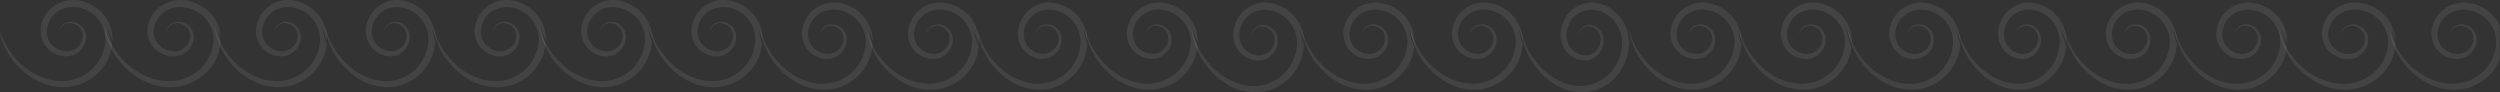 <?xml version="1.0" encoding="UTF-8"?> <svg xmlns="http://www.w3.org/2000/svg" width="5847" height="216" viewBox="0 0 5847 216" fill="none"><rect x="0" y="0" width="5847" height="216" fill="#333333" stroke="none"/><path d="M5.315 87.898C8.268 95.365 11.811 102.534 15.945 109.105C25.098 124.338 36.319 138.077 49.311 150.025C74.999 173.621 108.365 189.153 142.321 189.751C150.589 189.751 159.152 189.153 167.124 187.062C175.392 185.27 183.364 182.582 190.746 178.699C205.805 171.232 218.797 160.18 228.246 146.739C232.97 139.87 237.104 132.701 240.057 124.936C243.01 117.17 245.076 109.105 245.962 100.742C248.029 84.314 244.191 67.886 235.923 54.147C227.655 40.108 214.959 29.057 200.195 22.784C192.813 19.499 184.841 17.408 176.868 16.811C168.896 15.915 160.924 16.512 153.247 18.603C137.892 22.784 124.31 32.94 116.633 46.978C112.794 53.848 110.432 61.614 109.546 69.678C108.66 77.444 109.841 85.21 113.089 92.379C116.337 99.547 121.357 105.819 127.853 110.598C134.349 115.377 141.731 118.364 149.703 119.559C157.676 120.754 165.648 119.858 172.735 116.274C179.821 112.689 186.022 107.014 189.565 99.846C191.337 96.261 192.813 92.379 193.108 88.197C193.699 84.314 193.404 80.132 192.518 76.249C190.451 68.484 184.841 61.614 177.459 57.731C170.077 53.848 160.924 52.653 153.247 56.237C145.274 59.523 139.369 67.289 138.188 76.548C138.188 67.587 143.798 58.328 152.065 54.147C156.199 51.757 160.924 50.861 165.648 50.861C170.372 50.861 175.097 51.757 179.526 53.848C188.384 57.432 195.766 65.198 199.014 74.756C200.785 79.535 201.376 84.613 200.785 89.69C200.49 94.768 199.309 99.547 197.242 104.027C193.404 113.287 186.022 120.754 177.459 125.831C168.896 130.909 158.266 132.701 148.522 131.507C128.739 129.714 110.137 117.169 100.983 98.95C96.554 89.69 94.192 79.236 95.078 69.081C95.668 58.925 98.621 49.069 103.345 40.108C112.794 22.187 129.625 8.746 148.817 3.071C158.266 0.084 168.601 -0.513 178.345 0.383C188.089 1.279 197.537 3.668 206.691 7.551C224.703 15.317 240.352 28.758 250.687 45.783C255.706 54.445 259.545 63.704 261.316 73.561C262.202 78.34 262.793 83.418 263.088 88.496C263.088 90.885 263.088 93.573 263.088 95.963C261.612 92.677 260.135 89.093 258.659 85.807C255.411 77.444 252.753 68.782 251.277 59.822C252.163 75.055 256.297 89.69 262.498 103.728C261.316 113.286 258.954 122.546 255.706 131.507C252.163 140.467 247.439 149.129 241.533 156.895C230.018 172.427 214.663 184.971 197.242 193.036C179.821 201.101 160.628 204.983 141.731 203.789C122.833 202.594 104.527 197.815 87.991 189.452C71.456 181.089 56.397 169.739 43.405 156.596C30.708 143.454 19.783 128.221 11.811 111.793C9.449 106.716 7.087 101.638 5.315 96.56C3.248 90.587 1.181 84.613 0 78.639V72.366C1.181 76.847 2.657 81.028 4.429 85.509C4.429 86.106 4.724 87.002 5.315 87.898Z" fill="white" fill-opacity="0.08"></path><path d="M251.748 85.21C253.257 88.794 254.766 92.08 256.275 95.365C258.69 100.144 261.104 104.625 263.821 109.105C273.177 124.338 284.645 138.077 297.925 150.025C324.182 173.621 358.286 189.153 392.993 189.751C401.444 189.751 410.196 189.153 418.345 187.062C426.795 185.27 434.944 182.582 442.489 178.699C457.881 171.232 471.161 160.18 480.819 146.739C485.648 139.87 489.873 132.701 492.891 124.936C495.909 117.17 498.022 109.105 498.927 100.742C501.04 84.314 497.116 67.886 488.666 54.147C480.215 40.108 467.237 29.057 452.147 22.784C444.602 19.499 436.453 17.408 428.305 16.811C420.156 15.915 412.007 16.512 404.16 18.603C388.466 22.784 374.583 32.94 366.736 46.978C362.813 53.848 360.398 61.614 359.493 69.678C358.587 77.444 359.795 85.21 363.115 92.379C366.434 99.547 371.565 105.819 378.205 110.598C384.845 115.377 392.39 118.364 400.538 119.559C408.687 120.754 416.836 119.858 424.079 116.274C431.323 112.689 437.66 107.014 441.282 99.846C443.093 96.261 444.602 92.379 444.904 88.197C445.507 84.314 445.206 80.132 444.3 76.249C442.188 68.484 436.453 61.614 428.908 57.731C421.363 53.848 412.007 52.653 404.16 56.237C396.011 59.523 389.975 67.289 388.768 76.548C388.768 67.587 394.502 58.328 402.953 54.147C407.178 51.757 412.007 50.861 416.836 50.861C421.665 50.861 426.494 51.757 431.021 53.848C440.075 57.432 447.62 65.198 450.94 74.756C452.751 79.535 453.354 84.613 452.751 89.69C452.449 94.768 451.242 99.547 449.129 104.027C445.206 113.287 437.66 120.754 428.908 125.831C420.156 130.909 409.291 132.701 399.331 131.507C379.11 129.714 360.096 117.169 350.741 98.95C346.213 89.69 343.799 79.236 344.704 69.081C345.308 58.925 348.326 49.069 353.155 40.108C362.813 22.187 380.016 8.746 399.633 3.071C409.291 0.084 419.854 -0.513 429.814 0.383C439.773 1.279 449.431 3.668 458.787 7.551C477.197 15.317 493.193 28.758 503.756 45.783C508.887 54.445 512.81 63.704 514.621 73.561C515.526 78.34 516.13 83.418 516.432 88.496C516.13 87.599 515.526 86.703 515.224 85.807C511.905 77.444 509.188 68.782 507.679 59.822C508.585 72.366 511.603 84.911 516.13 96.859C516.13 98.95 515.828 101.04 515.526 103.131C514.319 112.988 511.905 122.546 508.283 131.507C504.661 140.467 499.832 149.129 493.796 156.895C482.026 172.427 466.332 184.971 448.525 193.036C430.719 201.101 411.102 204.983 391.786 203.789C372.471 202.594 353.759 197.815 336.857 189.452C319.956 181.089 304.564 169.739 291.285 156.596C278.307 143.454 267.14 128.221 258.992 111.793C257.483 109.105 256.275 106.417 255.068 103.728C249.032 89.69 244.807 74.756 243.6 59.822C245.712 68.185 248.428 76.847 251.748 85.21Z" fill="white" fill-opacity="0.08"></path><path d="M509.108 85.21C509.4 86.106 509.983 87.002 510.275 87.898C513.192 95.365 516.692 102.534 520.775 109.105C529.817 124.338 540.9 138.077 553.734 150.025C579.109 173.621 612.068 189.153 645.611 189.751C653.777 189.751 662.236 189.153 670.111 187.062C678.278 185.27 686.153 182.582 693.445 178.699C708.32 171.232 721.154 160.18 730.487 146.739C735.154 139.87 739.237 132.701 742.154 124.936C745.071 117.17 747.112 109.105 747.987 100.742C750.029 84.314 746.237 67.886 738.071 54.147C729.904 40.108 717.362 29.057 702.778 22.784C695.486 19.499 687.611 17.408 679.736 16.811C671.861 15.915 663.986 16.512 656.402 18.603C641.236 22.784 627.819 32.94 620.235 46.978C616.443 53.848 614.11 61.614 613.235 69.678C612.36 77.444 613.527 85.21 616.735 92.379C619.943 99.547 624.902 105.819 631.319 110.598C637.735 115.377 645.027 118.364 652.902 119.559C660.778 120.754 668.653 119.858 675.653 116.274C682.653 112.689 688.778 107.014 692.278 99.846C694.028 96.261 695.487 92.379 695.778 88.197C696.362 84.314 696.07 80.132 695.195 76.249C693.153 68.484 687.611 61.614 680.32 57.731C673.028 53.848 663.986 52.653 656.402 56.237C648.527 59.523 642.694 67.289 641.527 76.548C641.527 67.587 647.069 58.328 655.236 54.147C659.319 51.757 663.986 50.861 668.653 50.861C673.319 50.861 677.986 51.757 682.361 53.848C691.111 57.432 698.403 65.198 701.612 74.756C703.362 79.535 703.945 84.613 703.362 89.69C703.07 94.768 701.903 99.547 699.862 104.027C696.07 113.287 688.778 120.754 680.32 125.831C671.861 130.909 661.361 132.701 651.736 131.507C632.194 129.714 613.818 117.169 604.777 98.95C600.401 89.69 598.068 79.236 598.943 69.081C599.526 58.925 602.443 49.069 607.11 40.108C616.443 22.187 633.069 8.746 652.027 3.071C661.361 0.084 671.569 -0.513 681.195 0.383C690.82 1.279 700.153 3.668 709.195 7.551C726.987 15.317 742.446 28.758 752.654 45.783C757.613 54.445 761.404 63.704 763.154 73.561C764.029 78.34 764.613 83.418 764.904 88.496C764.904 90.586 764.904 92.677 764.904 94.768C763.446 91.781 762.279 88.794 761.113 85.807C757.904 77.444 755.279 68.782 753.821 59.822C754.696 74.457 758.488 88.794 764.321 102.534C764.321 102.833 764.321 103.131 764.321 103.131C763.154 112.988 760.821 122.546 757.321 131.507C753.821 140.467 749.154 149.129 743.321 156.895C731.946 172.427 716.779 184.971 699.57 193.036C682.361 201.101 663.403 204.983 644.736 203.789C626.069 202.594 607.985 197.815 591.651 189.452C575.318 181.089 560.442 169.739 547.609 156.596C535.067 143.454 524.275 128.221 516.4 111.793C514.067 106.716 511.733 101.638 509.983 96.56C505.608 84.613 502.691 72.068 501.816 59.523C503.566 68.185 505.9 76.847 509.108 85.21Z" fill="white" fill-opacity="0.08"></path><path d="M767.744 84.911C768.887 87.898 770.03 90.885 771.458 93.872C773.743 98.95 776.314 104.027 779.17 109.105C788.025 124.338 798.879 138.078 811.447 150.025C836.297 173.621 868.574 189.153 901.423 189.75C909.42 189.75 917.704 189.153 925.416 187.062C933.414 185.27 941.126 182.582 948.267 178.699C962.835 171.232 975.403 160.18 984.543 146.739C989.113 139.869 993.112 132.701 995.969 124.935C998.825 117.169 1000.82 109.105 1001.68 100.742C1003.68 84.314 999.967 67.886 991.97 54.146C983.972 40.108 971.689 29.057 957.408 22.784C950.267 19.499 942.554 17.408 934.842 16.811C927.13 15.915 919.418 16.512 911.991 18.603C897.138 22.785 883.999 32.94 876.572 46.978C872.859 53.848 870.574 61.614 869.717 69.678C868.86 77.444 870.003 85.21 873.145 92.378C876.287 99.547 881.142 105.819 887.426 110.598C893.71 115.377 900.851 118.364 908.564 119.559C916.276 120.754 923.988 119.858 930.843 116.273C937.699 112.689 943.697 107.014 947.125 99.846C948.838 96.261 950.267 92.378 950.552 88.197C951.124 84.314 950.838 80.132 949.981 76.249C947.981 68.483 942.554 61.614 935.414 57.731C928.273 53.848 919.418 52.653 911.991 56.237C904.279 59.523 898.566 67.289 897.424 76.548C897.424 67.587 902.851 58.328 910.849 54.146C914.848 51.757 919.418 50.861 923.988 50.861C928.558 50.861 933.128 51.757 937.413 53.848C945.982 57.432 953.123 65.198 956.265 74.756C957.979 79.535 958.55 84.612 957.979 89.69C957.693 94.768 956.551 99.547 954.551 104.027C950.838 113.287 943.697 120.753 935.414 125.831C927.13 130.909 916.847 132.701 907.421 131.506C888.283 129.714 870.288 117.169 861.433 98.949C857.149 89.69 854.864 79.236 855.721 69.081C856.292 58.925 859.148 49.069 863.719 40.108C872.859 22.187 889.14 8.746 907.707 3.071C916.847 0.084 926.844 -0.513 936.27 0.383C945.696 1.279 954.837 3.668 963.692 7.551C981.115 15.317 996.254 28.758 1006.25 45.783C1011.11 54.445 1014.82 63.704 1016.53 73.561C1017.39 78.34 1017.96 83.418 1018.25 88.495C1017.96 87.599 1017.39 86.704 1017.11 85.807C1013.96 77.444 1011.39 68.782 1009.96 59.822C1010.82 72.366 1013.68 84.911 1017.96 96.859C1017.96 98.95 1017.68 101.04 1017.39 103.131C1016.25 112.988 1013.96 122.546 1010.54 131.506C1007.11 140.467 1002.54 149.129 996.825 156.895C985.686 172.426 970.833 184.971 953.98 193.036C937.127 201.1 918.561 204.983 900.28 203.789C881.999 202.594 864.29 197.815 848.294 189.452C832.298 181.088 817.731 169.738 805.163 156.596C792.881 143.454 782.312 128.221 774.6 111.793C773.172 108.806 771.743 105.521 770.315 102.235C764.888 88.496 761.175 74.159 760.032 59.523C762.032 67.886 764.602 76.548 767.744 84.911Z" fill="white" fill-opacity="0.08"></path><path d="M1020.38 85.21C1020.68 86.106 1021.26 87.002 1021.55 87.898C1024.47 95.365 1027.98 102.534 1032.06 109.105C1041.12 124.338 1052.21 138.077 1065.06 150.025C1090.46 173.621 1123.46 189.153 1157.04 189.751C1165.21 189.751 1173.68 189.153 1181.57 187.062C1189.74 185.27 1197.63 182.582 1204.93 178.699C1219.82 171.232 1232.66 160.18 1242.01 146.739C1246.68 139.87 1250.77 132.701 1253.69 124.936C1256.61 117.17 1258.65 109.105 1259.53 100.742C1261.57 84.314 1257.78 67.886 1249.6 54.147C1241.42 40.108 1228.87 29.057 1214.27 22.784C1206.97 19.499 1199.09 17.408 1191.2 16.811C1183.32 15.915 1175.43 16.512 1167.84 18.603C1152.66 22.784 1139.23 32.94 1131.63 46.978C1127.84 53.848 1125.5 61.614 1124.63 69.678C1123.75 77.444 1124.92 85.21 1128.13 92.379C1131.34 99.547 1136.31 105.819 1142.73 110.598C1149.15 115.377 1156.45 118.364 1164.34 119.559C1172.22 120.754 1180.11 119.858 1187.11 116.274C1194.12 112.689 1200.25 107.014 1203.76 99.846C1205.51 96.261 1206.97 92.379 1207.26 88.197C1207.85 84.314 1207.55 80.132 1206.68 76.249C1204.63 68.484 1199.09 61.614 1191.79 57.731C1184.49 53.848 1175.43 52.653 1167.84 56.237C1159.96 59.523 1154.12 67.289 1152.95 76.548C1152.95 67.587 1158.5 58.328 1166.67 54.147C1170.76 51.757 1175.43 50.861 1180.11 50.861C1184.78 50.861 1189.45 51.757 1193.83 53.848C1202.59 57.432 1209.89 65.198 1213.1 74.756C1214.85 79.535 1215.44 84.613 1214.85 89.69C1214.56 94.768 1213.39 99.547 1211.35 104.027C1207.55 113.287 1200.25 120.754 1191.79 125.831C1183.32 130.909 1172.81 132.701 1163.17 131.507C1143.61 129.714 1125.21 117.169 1116.16 98.95C1111.78 89.69 1109.44 79.236 1110.32 69.081C1110.9 58.925 1113.82 49.069 1118.49 40.108C1127.84 22.187 1144.48 8.746 1163.46 3.071C1172.81 0.084 1183.03 -0.513 1192.66 0.383C1202.3 1.279 1211.64 3.668 1220.69 7.551C1238.5 15.317 1253.98 28.758 1264.2 45.783C1269.16 54.445 1272.96 63.704 1274.71 73.561C1275.59 78.34 1276.17 83.418 1276.46 88.496C1276.46 90.885 1276.46 93.573 1276.46 95.963C1275 92.677 1273.54 89.093 1272.08 85.807C1268.87 77.444 1266.24 68.782 1264.78 59.822C1265.66 75.055 1269.75 89.69 1275.88 103.728C1274.71 113.286 1272.38 122.546 1269.16 131.507C1265.66 140.467 1260.99 149.129 1255.15 156.895C1243.76 172.427 1228.58 184.971 1211.35 193.036C1194.12 201.101 1175.14 204.983 1156.45 203.789C1137.77 202.594 1119.66 197.815 1103.31 189.452C1086.96 181.089 1072.07 169.739 1059.22 156.596C1046.66 143.454 1035.86 128.221 1027.98 111.793C1025.64 106.716 1023.3 101.638 1021.55 96.56C1017.17 84.613 1014.25 72.068 1013.38 59.523C1014.54 68.185 1017.17 76.847 1020.38 85.21Z" fill="white" fill-opacity="0.08"></path><path d="M1269.71 85.21C1271.16 88.794 1272.62 92.08 1274.07 95.365C1276.4 100.144 1278.73 104.625 1281.35 109.105C1290.37 124.338 1301.43 138.077 1314.23 150.025C1339.55 173.621 1372.44 189.153 1405.91 189.751C1414.06 189.751 1422.5 189.153 1430.35 187.062C1438.5 185.27 1446.36 182.582 1453.64 178.699C1468.48 171.232 1481.28 160.18 1490.6 146.739C1495.25 139.87 1499.33 132.701 1502.24 124.936C1505.15 117.17 1507.18 109.105 1508.06 100.742C1510.09 84.314 1506.31 67.886 1498.16 54.147C1490.01 40.108 1477.5 29.057 1462.95 22.784C1455.67 19.499 1447.81 17.408 1439.96 16.811C1432.1 15.915 1424.24 16.512 1416.67 18.603C1401.54 22.784 1388.15 32.94 1380.59 46.978C1376.8 53.848 1374.48 61.614 1373.6 69.678C1372.73 77.444 1373.89 85.21 1377.1 92.379C1380.3 99.547 1385.24 105.819 1391.65 110.598C1398.05 115.377 1405.32 118.364 1413.18 119.559C1421.04 120.754 1428.9 119.858 1435.88 116.274C1442.87 112.689 1448.98 107.014 1452.47 99.846C1454.22 96.261 1455.67 92.379 1455.96 88.197C1456.55 84.314 1456.25 80.132 1455.38 76.249C1453.34 68.484 1447.81 61.614 1440.54 57.731C1433.26 53.848 1424.24 52.653 1416.67 56.237C1408.82 59.523 1403 67.289 1401.83 76.548C1401.83 67.587 1407.36 58.328 1415.51 54.147C1419.59 51.757 1424.24 50.861 1428.9 50.861C1433.55 50.861 1438.21 51.757 1442.58 53.848C1451.31 57.432 1458.58 65.198 1461.78 74.756C1463.53 79.535 1464.11 84.613 1463.53 89.69C1463.24 94.768 1462.07 99.547 1460.04 104.027C1456.25 113.287 1448.98 120.754 1440.54 125.831C1432.1 130.909 1421.62 132.701 1412.02 131.507C1392.52 129.714 1374.18 117.169 1365.16 98.95C1360.8 89.69 1358.47 79.236 1359.34 69.081C1359.92 58.925 1362.83 49.069 1367.49 40.108C1376.8 22.187 1393.39 8.746 1412.31 3.071C1421.62 0.084 1431.81 -0.513 1441.41 0.383C1451.02 1.279 1460.33 3.668 1469.35 7.551C1487.1 15.317 1502.53 28.758 1512.71 45.783C1517.66 54.445 1521.44 63.704 1523.19 73.561C1524.06 78.34 1524.65 83.418 1524.94 88.496C1524.65 87.599 1524.06 86.703 1523.77 85.807C1520.57 77.444 1517.95 68.782 1516.5 59.822C1517.37 72.366 1520.28 84.911 1524.65 96.859C1524.65 98.95 1524.35 101.04 1524.06 103.131C1522.9 112.988 1520.57 122.546 1517.08 131.507C1513.59 140.467 1508.93 149.129 1503.11 156.895C1491.76 172.427 1476.63 184.971 1459.46 193.036C1442.29 201.101 1423.37 204.983 1404.74 203.789C1386.12 202.594 1368.07 197.815 1351.78 189.452C1335.48 181.089 1320.64 169.739 1307.83 156.596C1295.32 143.454 1284.55 128.221 1276.69 111.793C1275.24 109.105 1274.07 106.417 1272.91 103.728C1267.09 89.69 1263.01 74.756 1261.85 59.822C1263.89 68.185 1266.51 76.847 1269.71 85.21Z" fill="white" fill-opacity="0.08"></path><path d="M1527.36 85.21C1527.65 86.106 1528.23 87.002 1528.52 87.898C1531.44 95.365 1534.94 102.534 1539.02 109.105C1548.06 124.338 1559.15 138.077 1571.98 150.025C1597.36 173.621 1630.32 189.153 1663.86 189.751C1672.03 189.751 1680.48 189.153 1688.36 187.062C1696.53 185.27 1704.4 182.582 1711.69 178.699C1726.57 171.232 1739.4 160.18 1748.74 146.739C1753.4 139.87 1757.49 132.701 1760.4 124.936C1763.32 117.17 1765.36 109.105 1766.24 100.742C1768.28 84.314 1764.49 67.886 1756.32 54.147C1748.15 40.108 1735.61 29.057 1721.03 22.784C1713.73 19.499 1705.86 17.408 1697.98 16.811C1690.11 15.915 1682.23 16.512 1674.65 18.603C1659.48 22.784 1646.07 32.94 1638.48 46.978C1634.69 53.848 1632.36 61.614 1631.48 69.678C1630.61 77.444 1631.77 85.21 1634.98 92.379C1638.19 99.547 1643.15 105.819 1649.57 110.598C1655.98 115.377 1663.28 118.364 1671.15 119.559C1679.03 120.754 1686.9 119.858 1693.9 116.274C1700.9 112.689 1707.03 107.014 1710.53 99.846C1712.28 96.261 1713.73 92.379 1714.03 88.197C1714.61 84.314 1714.32 80.132 1713.44 76.249C1711.4 68.484 1705.86 61.614 1698.57 57.731C1691.28 53.848 1682.23 52.653 1674.65 56.237C1666.78 59.523 1660.94 67.289 1659.78 76.548C1659.78 67.587 1665.32 58.328 1673.48 54.147C1677.57 51.757 1682.23 50.861 1686.9 50.861C1691.57 50.861 1696.23 51.757 1700.61 53.848C1709.36 57.432 1716.65 65.198 1719.86 74.756C1721.61 79.535 1722.19 84.613 1721.61 89.69C1721.32 94.768 1720.15 99.547 1718.11 104.027C1714.32 113.287 1707.03 120.754 1698.57 125.831C1690.11 130.909 1679.61 132.701 1669.98 131.507C1650.44 129.714 1632.07 117.169 1623.02 98.95C1618.65 89.69 1616.32 79.236 1617.19 69.081C1617.77 58.925 1620.69 49.069 1625.36 40.108C1634.69 22.187 1651.32 8.746 1670.28 3.071C1679.61 0.084 1689.82 -0.513 1699.44 0.383C1709.07 1.279 1718.4 3.668 1727.44 7.551C1745.24 15.317 1760.69 28.758 1770.9 45.783C1775.86 54.445 1779.65 63.704 1781.4 73.561C1782.28 78.34 1782.86 83.418 1783.15 88.496C1783.15 90.885 1783.15 93.275 1783.15 95.365C1782.57 93.872 1781.99 92.677 1781.4 91.184C1778.19 82.82 1775.57 74.159 1774.11 65.198C1774.99 78.042 1777.9 90.586 1782.57 102.833V103.131C1781.4 112.988 1779.07 122.546 1775.57 131.507C1772.07 140.467 1767.4 149.129 1761.57 156.895C1750.19 172.427 1735.03 184.971 1717.82 193.036C1700.61 201.101 1681.65 204.983 1662.98 203.789C1644.32 202.594 1626.23 197.815 1609.9 189.452C1593.57 181.089 1578.69 169.739 1565.86 156.596C1553.31 143.454 1542.52 128.221 1534.65 111.793C1532.31 106.716 1529.98 101.638 1528.23 96.56C1523.86 84.613 1520.94 72.068 1520.06 59.523C1521.52 68.185 1523.86 76.847 1527.36 85.21Z" fill="white" fill-opacity="0.08"></path><path d="M1785.86 91.209C1786.44 92.703 1787.02 94.196 1787.6 95.39C1790.52 102.26 1793.72 108.832 1797.51 115.104C1806.54 130.337 1817.61 144.077 1830.43 156.024C1855.78 179.62 1888.7 195.152 1922.21 195.75C1930.36 195.75 1938.81 195.152 1946.68 193.061C1954.84 191.269 1962.7 188.581 1969.99 184.698C1984.85 177.231 1997.67 166.179 2006.99 152.739C2011.65 145.869 2015.73 138.7 2018.64 130.934C2021.56 123.168 2023.6 115.104 2024.47 106.741C2026.51 90.313 2022.72 73.885 2014.56 60.145C2006.41 46.107 1993.88 35.056 1979.31 28.783C1972.03 25.498 1964.16 23.407 1956.29 22.81C1948.43 21.913 1940.56 22.511 1932.99 24.602C1917.84 28.783 1904.43 38.939 1896.86 52.977C1893.07 59.847 1890.74 67.612 1889.87 75.677C1888.99 83.443 1890.16 91.209 1893.36 98.377C1896.57 105.546 1901.52 111.818 1907.93 116.597C1914.34 121.376 1921.62 124.363 1929.49 125.558C1937.36 126.753 1945.22 125.856 1952.22 122.272C1959.21 118.688 1965.33 113.013 1968.82 105.844C1970.57 102.26 1972.03 98.377 1972.32 94.196C1972.9 90.313 1972.61 86.131 1971.74 82.248C1969.7 74.483 1964.16 67.612 1956.88 63.73C1949.59 59.847 1940.56 58.652 1932.99 62.236C1925.12 65.522 1919.29 73.288 1918.13 82.547C1918.13 73.586 1923.66 64.327 1931.82 60.145C1935.9 57.756 1940.56 56.86 1945.22 56.86C1949.88 56.86 1954.55 57.756 1958.92 59.847C1967.66 63.431 1974.94 71.197 1978.15 80.755C1979.89 85.534 1980.48 90.612 1979.89 95.689C1979.6 100.767 1978.44 105.546 1976.4 110.026C1972.61 119.285 1965.33 126.753 1956.88 131.83C1948.43 136.908 1937.94 138.7 1928.32 137.506C1908.8 135.713 1890.45 123.168 1881.42 104.949C1877.05 95.689 1874.72 85.235 1875.59 75.08C1876.17 64.924 1879.09 55.068 1883.75 46.107C1893.07 28.186 1909.68 14.745 1928.62 9.07C1937.94 6.083 1948.14 5.486 1957.75 6.382C1967.37 7.278 1976.69 9.667 1985.72 13.55C2003.49 21.316 2018.93 34.757 2029.13 51.782C2034.08 60.444 2037.87 69.704 2039.62 79.56C2040.49 84.339 2041.08 89.417 2041.37 94.495C2041.08 93.598 2040.49 92.702 2040.2 91.806C2037 83.443 2034.38 74.781 2032.92 65.821C2033.79 78.365 2036.71 90.91 2041.08 102.858C2041.08 104.948 2040.79 107.039 2040.49 109.13C2039.33 118.987 2037 128.545 2033.5 137.506C2030.01 146.466 2025.34 155.128 2019.52 162.894C2008.15 178.426 1993 190.97 1975.81 199.035C1958.63 207.1 1939.69 210.982 1921.04 209.788C1902.39 208.593 1884.33 203.814 1868.02 195.451C1851.7 187.087 1836.84 175.737 1824.02 162.595C1811.49 149.453 1800.71 134.22 1792.85 117.792C1790.52 113.013 1788.48 108.234 1786.73 103.157C1782.07 90.91 1779.15 78.365 1778.28 65.522C1780.03 74.184 1782.65 82.846 1785.86 91.209Z" fill="white" fill-opacity="0.08"></path><path d="M2033.76 91.209C2034.05 92.105 2034.64 93.001 2034.93 93.897C2037.85 101.364 2041.35 108.533 2045.44 115.104C2054.49 130.337 2065.59 144.077 2078.44 156.024C2103.84 179.62 2136.83 195.152 2170.41 195.75C2178.59 195.75 2187.06 195.152 2194.94 193.061C2203.12 191.269 2211 188.581 2218.3 184.698C2233.19 177.231 2246.04 166.179 2255.38 152.739C2260.06 145.869 2264.14 138.7 2267.06 130.934C2269.98 123.168 2272.03 115.104 2272.9 106.741C2274.95 90.313 2271.15 73.885 2262.98 60.145C2254.8 46.107 2242.24 35.056 2227.64 28.783C2220.35 25.498 2212.46 23.407 2204.58 22.81C2196.69 21.913 2188.81 22.511 2181.22 24.602C2166.03 28.783 2152.6 38.939 2145.01 52.977C2141.21 59.847 2138.88 67.612 2138 75.677C2137.13 83.443 2138.29 91.209 2141.51 98.377C2144.72 105.546 2149.68 111.818 2156.11 116.597C2162.53 121.376 2169.83 124.363 2177.71 125.558C2185.6 126.753 2193.48 125.856 2200.49 122.272C2207.5 118.688 2213.63 113.013 2217.13 105.844C2218.88 102.26 2220.34 98.377 2220.64 94.196C2221.22 90.313 2220.93 86.131 2220.05 82.248C2218.01 74.483 2212.46 67.612 2205.16 63.73C2197.86 59.847 2188.81 58.652 2181.22 62.236C2173.33 65.522 2167.49 73.288 2166.33 82.547C2166.33 73.586 2171.87 64.327 2180.05 60.145C2184.14 57.756 2188.81 56.86 2193.48 56.86C2198.15 56.86 2202.83 57.756 2207.21 59.847C2215.97 63.431 2223.26 71.197 2226.48 80.755C2228.23 85.534 2228.81 90.612 2228.23 95.689C2227.94 100.767 2226.77 105.546 2224.72 110.026C2220.93 119.285 2213.63 126.753 2205.16 131.83C2196.69 136.908 2186.18 138.7 2176.55 137.506C2156.98 135.713 2138.59 123.168 2129.53 104.949C2125.15 95.689 2122.82 85.235 2123.69 75.08C2124.28 64.924 2127.2 55.068 2131.87 46.107C2141.21 28.186 2157.86 14.745 2176.84 9.07C2186.18 6.083 2196.4 5.486 2206.04 6.382C2215.67 7.278 2225.02 9.667 2234.07 13.55C2251.88 21.316 2267.36 34.757 2277.58 51.782C2282.54 60.444 2286.34 69.704 2288.09 79.56C2288.96 84.339 2289.55 89.417 2289.84 94.495C2289.84 96.884 2289.84 99.572 2289.84 101.962C2288.38 98.676 2286.92 95.092 2285.46 91.806C2282.25 83.443 2279.62 74.781 2278.16 65.821C2279.04 81.054 2283.12 95.689 2289.26 109.727C2288.09 119.285 2285.75 128.545 2282.54 137.506C2279.04 146.466 2274.36 155.128 2268.52 162.894C2257.14 178.426 2241.95 190.97 2224.72 199.035C2207.5 207.1 2188.52 210.982 2169.83 209.788C2151.14 208.593 2133.04 203.814 2116.69 195.451C2100.33 187.087 2085.44 175.737 2072.6 162.595C2060.04 149.453 2049.24 134.22 2041.35 117.792C2039.02 112.714 2036.68 107.637 2034.93 102.559C2030.55 90.611 2027.63 78.067 2026.75 65.522C2027.92 74.184 2030.55 82.846 2033.76 91.209Z" fill="white" fill-opacity="0.08"></path><path d="M2292.68 91.209C2294.11 94.793 2295.54 98.079 2296.97 101.364C2299.25 106.143 2301.54 110.624 2304.11 115.104C2312.96 130.337 2323.82 144.077 2336.38 156.024C2361.23 179.62 2393.51 195.152 2426.36 195.75C2434.36 195.75 2442.64 195.152 2450.35 193.061C2458.35 191.269 2466.06 188.581 2473.2 184.698C2487.77 177.231 2500.34 166.179 2509.48 152.739C2514.05 145.869 2518.05 138.7 2520.91 130.934C2523.76 123.168 2525.76 115.104 2526.62 106.741C2528.62 90.313 2524.9 73.885 2516.91 60.145C2508.91 46.107 2496.63 35.056 2482.34 28.783C2475.2 25.498 2467.49 23.407 2459.78 22.81C2452.07 21.913 2444.35 22.511 2436.93 24.602C2422.07 28.783 2408.94 38.939 2401.51 52.977C2397.8 59.847 2395.51 67.612 2394.65 75.677C2393.8 83.443 2394.94 91.209 2398.08 98.377C2401.22 105.546 2406.08 111.818 2412.36 116.597C2418.65 121.376 2425.79 124.363 2433.5 125.558C2441.21 126.753 2448.92 125.856 2455.78 122.272C2462.64 118.688 2468.63 113.013 2472.06 105.844C2473.77 102.26 2475.2 98.377 2475.49 94.196C2476.06 90.313 2475.77 86.131 2474.92 82.248C2472.92 74.483 2467.49 67.612 2460.35 63.73C2453.21 59.847 2444.35 58.652 2436.93 62.236C2429.22 65.522 2423.5 73.288 2422.36 82.547C2422.36 73.586 2427.79 64.327 2435.79 60.145C2439.78 57.756 2444.35 56.86 2448.92 56.86C2453.49 56.86 2458.06 57.756 2462.35 59.847C2470.92 63.431 2478.06 71.197 2481.2 80.755C2482.92 85.534 2483.49 90.612 2482.92 95.689C2482.63 100.767 2481.49 105.546 2479.49 110.026C2475.77 119.285 2468.63 126.753 2460.35 131.83C2452.07 136.908 2441.78 138.7 2432.36 137.506C2413.22 135.713 2395.22 123.168 2386.37 104.949C2382.09 95.689 2379.8 85.235 2380.66 75.08C2381.23 64.924 2384.08 55.068 2388.65 46.107C2397.8 28.186 2414.08 14.745 2432.64 9.07C2441.78 6.083 2451.78 5.486 2461.21 6.382C2470.63 7.278 2479.77 9.667 2488.63 13.55C2506.05 21.316 2521.19 34.757 2531.19 51.782C2536.04 60.444 2539.76 69.704 2541.47 79.56C2542.33 84.339 2542.9 89.417 2543.18 94.495C2542.9 93.598 2542.33 92.702 2542.04 91.806C2538.9 83.443 2536.33 74.781 2534.9 65.821C2535.76 78.365 2538.61 90.91 2542.9 102.858C2542.9 104.948 2542.61 107.039 2542.33 109.13C2541.19 118.987 2538.9 128.545 2535.47 137.506C2532.04 146.466 2527.47 155.128 2521.76 162.894C2510.62 178.426 2495.77 190.97 2478.92 199.035C2462.06 207.1 2443.5 210.982 2425.22 209.788C2406.94 208.593 2389.23 203.814 2373.23 195.451C2357.24 187.087 2342.67 175.737 2330.1 162.595C2317.82 149.453 2307.25 134.22 2299.54 117.792C2298.11 115.104 2296.97 112.416 2295.82 109.727C2290.11 95.689 2286.11 80.755 2284.97 65.821C2286.97 74.184 2289.54 82.846 2292.68 91.209Z" fill="white" fill-opacity="0.08"></path><path d="M2545.6 91.209C2545.9 92.105 2546.48 93.001 2546.77 93.897C2549.69 101.364 2553.19 108.533 2557.27 115.104C2566.31 130.337 2577.4 144.077 2590.23 156.024C2615.61 179.62 2648.56 195.152 2682.11 195.75C2690.27 195.75 2698.73 195.152 2706.61 193.061C2714.77 191.269 2722.65 188.581 2729.94 184.698C2744.82 177.231 2757.65 166.179 2766.98 152.739C2771.65 145.869 2775.73 138.7 2778.65 130.934C2781.57 123.168 2783.61 115.104 2784.48 106.741C2786.53 90.313 2782.73 73.885 2774.57 60.145C2766.4 46.107 2753.86 35.056 2739.27 28.783C2731.98 25.498 2724.11 23.407 2716.23 22.81C2708.36 21.913 2700.48 22.511 2692.9 24.602C2677.73 28.783 2664.31 38.939 2656.73 52.977C2652.94 59.847 2650.61 67.612 2649.73 75.677C2648.86 83.443 2650.02 91.209 2653.23 98.377C2656.44 105.546 2661.4 111.818 2667.81 116.597C2674.23 121.376 2681.52 124.363 2689.4 125.558C2697.27 126.753 2705.15 125.856 2712.15 122.272C2719.15 118.688 2725.27 113.013 2728.77 105.844C2730.52 102.26 2731.98 98.377 2732.27 94.196C2732.86 90.313 2732.57 86.131 2731.69 82.248C2729.65 74.483 2724.11 67.612 2716.82 63.73C2709.52 59.847 2700.48 58.652 2692.9 62.236C2685.02 65.522 2679.19 73.288 2678.02 82.547C2678.02 73.586 2683.57 64.327 2691.73 60.145C2695.82 57.756 2700.48 56.86 2705.15 56.86C2709.82 56.86 2714.48 57.756 2718.86 59.847C2727.61 63.431 2734.9 71.197 2738.11 80.755C2739.86 85.534 2740.44 90.612 2739.86 95.689C2739.57 100.767 2738.4 105.546 2736.36 110.026C2732.57 119.285 2725.27 126.753 2716.82 131.83C2708.36 136.908 2697.86 138.7 2688.23 137.506C2668.69 135.713 2650.31 123.168 2641.27 104.949C2636.9 95.689 2634.56 85.235 2635.44 75.08C2636.02 64.924 2638.94 55.068 2643.61 46.107C2652.94 28.186 2669.56 14.745 2688.52 9.07C2697.86 6.083 2708.07 5.486 2717.69 6.382C2727.32 7.278 2736.65 9.667 2745.69 13.55C2763.48 21.316 2778.94 34.757 2789.15 51.782C2794.11 60.444 2797.9 69.704 2799.65 79.56C2800.53 84.339 2801.11 89.417 2801.4 94.495C2801.4 96.585 2801.4 98.676 2801.4 100.767C2799.94 97.78 2798.78 94.793 2797.61 91.806C2794.4 83.443 2791.78 74.781 2790.32 65.821C2791.19 80.456 2794.98 94.793 2800.82 108.533C2800.82 108.831 2800.82 109.13 2800.82 109.13C2799.65 118.987 2797.32 128.545 2793.82 137.506C2790.32 146.466 2785.65 155.128 2779.82 162.894C2768.44 178.426 2753.27 190.97 2736.07 199.035C2718.86 207.1 2699.9 210.982 2681.23 209.788C2662.56 208.593 2644.48 203.814 2628.15 195.451C2611.81 187.087 2596.94 175.737 2584.1 162.595C2571.56 149.453 2560.77 134.22 2552.9 117.792C2550.56 112.714 2548.23 107.637 2546.48 102.559C2542.1 90.611 2539.19 78.067 2538.31 65.522C2539.77 74.184 2542.1 82.846 2545.6 91.209Z" fill="white" fill-opacity="0.08"></path><path d="M2794.64 93.408C2795.81 96.483 2796.97 99.557 2798.43 102.632C2800.75 107.859 2803.37 113.086 2806.28 118.313C2815.3 133.994 2826.36 148.138 2839.17 160.436C2864.49 184.727 2897.37 200.715 2930.84 201.33C2938.99 201.33 2947.43 200.715 2955.29 198.563C2963.44 196.718 2971.3 193.951 2978.57 189.954C2993.41 182.267 3006.22 170.891 3015.53 157.054C3020.19 149.982 3024.26 142.603 3027.17 134.609C3030.08 126.614 3032.12 118.313 3032.99 109.704C3035.03 92.793 3031.25 75.882 3023.1 61.738C3014.95 47.287 3002.43 35.91 2987.88 29.453C2980.61 26.071 2972.75 23.919 2964.89 23.304C2957.03 22.382 2949.18 22.996 2941.61 25.149C2926.48 29.453 2913.09 39.907 2905.52 54.359C2901.74 61.43 2899.41 69.425 2898.54 77.726C2897.67 85.721 2898.83 93.715 2902.03 101.095C2905.23 108.474 2910.18 114.931 2916.58 119.85C2922.98 124.77 2930.26 127.845 2938.12 129.074C2945.98 130.304 2953.83 129.382 2960.82 125.692C2967.8 122.003 2973.91 116.161 2977.41 108.781C2979.15 105.092 2980.61 101.094 2980.9 96.79C2981.48 92.793 2981.19 88.488 2980.32 84.491C2978.28 76.497 2972.75 69.425 2965.47 65.427C2958.2 61.43 2949.18 60.2 2941.61 63.89C2933.75 67.272 2927.93 75.267 2926.77 84.798C2926.77 75.574 2932.3 66.043 2940.45 61.738C2944.52 59.278 2949.18 58.356 2953.83 58.356C2958.49 58.356 2963.15 59.278 2967.51 61.431C2976.24 65.12 2983.52 73.115 2986.72 82.954C2988.47 87.873 2989.05 93.1 2988.47 98.327C2988.17 103.554 2987.01 108.474 2984.97 113.086C2981.19 122.617 2973.91 130.304 2965.47 135.531C2957.03 140.758 2946.56 142.603 2936.95 141.373C2917.46 139.529 2899.12 126.615 2890.1 107.859C2885.73 98.327 2883.4 87.566 2884.28 77.112C2884.86 66.657 2887.77 56.511 2892.43 47.287C2901.74 28.839 2918.33 15.002 2937.24 9.16C2946.56 6.086 2956.74 5.471 2966.35 6.393C2975.95 7.315 2985.26 9.775 2994.29 13.772C3012.04 21.767 3027.46 35.603 3037.65 53.129C3042.6 62.045 3046.38 71.577 3048.13 81.724C3049 86.643 3049.58 91.87 3049.87 97.097C3049.58 96.175 3049 95.252 3048.71 94.33C3045.51 85.721 3042.89 76.804 3041.43 67.58C3042.31 80.494 3045.22 93.408 3049.58 105.707C3049.58 107.859 3049.29 110.011 3049 112.163C3047.83 122.31 3045.51 132.149 3042.01 141.373C3038.52 150.598 3033.87 159.514 3028.05 167.508C3016.7 183.497 3001.56 196.411 2984.39 204.713C2967.22 213.014 2948.3 217.011 2929.68 215.781C2911.05 214.552 2893.01 209.632 2876.71 201.023C2860.41 192.414 2845.57 180.73 2832.77 167.201C2820.25 153.672 2809.48 137.991 2801.63 121.08C2800.17 118.006 2798.72 114.623 2797.26 111.241C2791.73 97.097 2787.95 82.339 2786.78 67.273C2788.82 75.882 2791.44 84.799 2794.64 93.408Z" fill="white" fill-opacity="0.08"></path><path d="M3052.01 91.209C3052.3 92.105 3052.88 93.001 3053.18 93.897C3056.1 101.364 3059.6 108.533 3063.69 115.104C3072.74 130.337 3083.84 144.077 3096.68 156.024C3122.09 179.62 3155.08 195.152 3188.66 195.75C3196.84 195.75 3205.31 195.152 3213.19 193.061C3221.37 191.269 3229.25 188.581 3236.55 184.698C3251.44 177.231 3264.29 166.179 3273.63 152.739C3278.3 145.869 3282.39 138.7 3285.31 130.934C3288.23 123.168 3290.28 115.104 3291.15 106.741C3293.2 90.313 3289.4 73.885 3281.22 60.145C3273.05 46.107 3260.49 35.056 3245.89 28.783C3238.59 25.498 3230.71 23.407 3222.83 22.81C3214.94 21.913 3207.06 22.511 3199.47 24.602C3184.28 28.783 3170.85 38.939 3163.26 52.977C3159.46 59.847 3157.13 67.612 3156.25 75.677C3155.37 83.443 3156.54 91.209 3159.75 98.377C3162.97 105.546 3167.93 111.818 3174.35 116.597C3180.78 121.376 3188.08 124.363 3195.96 125.558C3203.85 126.753 3211.73 125.856 3218.74 122.272C3225.75 118.688 3231.88 113.013 3235.38 105.844C3237.13 102.26 3238.59 98.377 3238.88 94.196C3239.47 90.313 3239.18 86.131 3238.3 82.248C3236.26 74.483 3230.71 67.612 3223.41 63.73C3216.11 59.847 3207.06 58.652 3199.47 62.236C3191.58 65.522 3185.74 73.288 3184.57 82.547C3184.57 73.586 3190.12 64.327 3198.3 60.145C3202.39 57.756 3207.06 56.86 3211.73 56.86C3216.4 56.86 3221.07 57.756 3225.45 59.847C3234.21 63.431 3241.51 71.197 3244.72 80.755C3246.48 85.534 3247.06 90.612 3246.48 95.689C3246.18 100.767 3245.02 105.546 3242.97 110.026C3239.18 119.285 3231.88 126.753 3223.41 131.83C3214.94 136.908 3204.43 138.7 3194.79 137.506C3175.23 135.713 3156.83 123.168 3147.78 104.949C3143.4 95.689 3141.07 85.235 3141.94 75.08C3142.53 64.924 3145.45 55.068 3150.12 46.107C3159.46 28.186 3176.11 14.745 3195.09 9.07C3204.43 6.083 3214.65 5.486 3224.29 6.382C3233.92 7.278 3243.26 9.667 3252.32 13.55C3270.13 21.316 3285.6 34.757 3295.82 51.782C3300.79 60.444 3304.58 69.704 3306.34 79.56C3307.21 84.339 3307.8 89.417 3308.09 94.495C3308.09 96.884 3308.09 99.572 3308.09 101.962C3306.63 98.676 3305.17 95.092 3303.71 91.806C3300.5 83.443 3297.87 74.781 3296.41 65.821C3297.28 81.054 3301.37 95.689 3307.5 109.727C3306.34 119.285 3304 128.545 3300.79 137.506C3297.28 146.466 3292.61 155.128 3286.77 162.894C3275.38 178.426 3260.2 190.97 3242.97 199.035C3225.75 207.1 3206.77 210.982 3188.08 209.788C3169.39 208.593 3151.29 203.814 3134.93 195.451C3118.58 187.087 3103.69 175.737 3090.84 162.595C3078.29 149.453 3067.48 134.22 3059.6 117.792C3057.26 112.714 3054.93 107.637 3053.18 102.559C3048.8 90.611 3045.88 78.067 3045 65.522C3046.46 74.184 3048.8 82.846 3052.01 91.209Z" fill="white" fill-opacity="0.08"></path><path d="M3306.2 91.209C3307.66 94.793 3309.11 98.079 3310.57 101.364C3312.9 106.143 3315.22 110.624 3317.84 115.104C3326.87 130.337 3337.92 144.077 3350.73 156.024C3376.05 179.62 3408.93 195.152 3442.4 195.75C3450.55 195.75 3458.99 195.152 3466.85 193.061C3475 191.269 3482.86 188.581 3490.13 184.698C3504.97 177.231 3517.78 166.179 3527.09 152.739C3531.75 145.869 3535.82 138.7 3538.73 130.934C3541.64 123.168 3543.68 115.104 3544.55 106.741C3546.59 90.313 3542.81 73.885 3534.66 60.145C3526.51 46.107 3514 35.056 3499.44 28.783C3492.17 25.498 3484.31 23.407 3476.45 22.81C3468.6 21.913 3460.74 22.511 3453.17 24.602C3438.04 28.783 3424.65 38.939 3417.08 52.977C3413.3 59.847 3410.97 67.612 3410.1 75.677C3409.23 83.443 3410.39 91.209 3413.59 98.377C3416.79 105.546 3421.74 111.818 3428.14 116.597C3434.55 121.376 3441.82 124.363 3449.68 125.558C3457.54 126.753 3465.39 125.856 3472.38 122.272C3479.36 118.688 3485.47 113.013 3488.97 105.844C3490.71 102.26 3492.17 98.377 3492.46 94.196C3493.04 90.313 3492.75 86.131 3491.88 82.248C3489.84 74.483 3484.31 67.612 3477.04 63.73C3469.76 59.847 3460.74 58.652 3453.17 62.236C3445.31 65.522 3439.49 73.288 3438.33 82.547C3438.33 73.586 3443.86 64.327 3452.01 60.145C3456.08 57.756 3460.74 56.86 3465.39 56.86C3470.05 56.86 3474.71 57.756 3479.07 59.847C3487.8 63.431 3495.08 71.197 3498.28 80.755C3500.03 85.534 3500.61 90.612 3500.03 95.689C3499.74 100.767 3498.57 105.546 3496.53 110.026C3492.75 119.285 3485.47 126.753 3477.04 131.83C3468.6 136.908 3458.12 138.7 3448.51 137.506C3429.02 135.713 3410.68 123.168 3401.66 104.949C3397.29 95.689 3394.97 85.235 3395.84 75.08C3396.42 64.924 3399.33 55.068 3403.99 46.107C3413.3 28.186 3429.89 14.745 3448.81 9.07C3458.12 6.083 3468.3 5.486 3477.91 6.382C3487.51 7.278 3496.82 9.667 3505.85 13.55C3523.6 21.316 3539.02 34.757 3549.21 51.782C3554.16 60.444 3557.94 69.704 3559.69 79.56C3560.56 84.339 3561.14 89.417 3561.43 94.495C3561.14 93.598 3560.56 92.702 3560.27 91.806C3557.07 83.443 3554.45 74.781 3552.99 65.821C3553.87 78.365 3556.78 90.91 3561.14 102.858C3561.14 104.948 3560.85 107.039 3560.56 109.13C3559.4 118.987 3557.07 128.545 3553.58 137.506C3550.08 146.466 3545.43 155.128 3539.61 162.894C3528.26 178.426 3513.12 190.97 3495.95 199.035C3478.78 207.1 3459.86 210.982 3441.24 209.788C3422.61 208.593 3404.57 203.814 3388.27 195.451C3371.97 187.087 3357.13 175.737 3344.33 162.595C3331.81 149.453 3321.04 134.22 3313.19 117.792C3311.73 115.104 3310.57 112.416 3309.4 109.727C3303.58 95.689 3299.51 80.755 3298.34 65.821C3300.67 74.184 3303 82.846 3306.2 91.209Z" fill="white" fill-opacity="0.08"></path><path d="M3563.58 93.587C3563.86 94.508 3564.42 95.429 3564.7 96.35C3567.51 104.025 3570.88 111.394 3574.81 118.149C3583.51 133.807 3594.18 147.93 3606.53 160.211C3630.96 184.466 3662.68 200.431 3694.97 201.045C3702.83 201.045 3710.97 200.431 3718.55 198.282C3726.41 196.439 3733.99 193.676 3741.01 189.685C3755.33 182.009 3767.68 170.65 3776.67 156.834C3781.16 149.772 3785.09 142.403 3787.9 134.421C3790.7 126.438 3792.67 118.149 3793.51 109.552C3795.48 92.666 3791.83 75.78 3783.97 61.657C3776.1 47.227 3764.03 35.867 3750 29.419C3742.98 26.042 3735.4 23.893 3727.82 23.279C3720.24 22.358 3712.66 22.972 3705.36 25.121C3690.76 29.419 3677.84 39.858 3670.54 54.288C3666.89 61.349 3664.65 69.332 3663.81 77.621C3662.96 85.604 3664.09 93.587 3667.17 100.955C3670.26 108.324 3675.04 114.772 3681.21 119.684C3687.39 124.596 3694.41 127.666 3701.99 128.895C3709.57 130.123 3717.15 129.201 3723.89 125.517C3730.62 121.833 3736.52 115.999 3739.89 108.631C3741.57 104.946 3742.98 100.955 3743.26 96.657C3743.82 92.666 3743.54 88.368 3742.7 84.376C3740.73 76.394 3735.4 69.332 3728.38 65.341C3721.36 61.349 3712.66 60.121 3705.36 63.806C3697.78 67.183 3692.16 75.165 3691.04 84.683C3691.04 75.472 3696.37 65.955 3704.23 61.657C3708.16 59.2 3712.66 58.279 3717.15 58.279C3721.64 58.279 3726.13 59.2 3730.34 61.35C3738.77 65.034 3745.78 73.016 3748.87 82.841C3750.56 87.754 3751.12 92.973 3750.56 98.192C3750.28 103.412 3749.15 108.324 3747.19 112.929C3743.54 122.447 3736.52 130.123 3728.38 135.342C3720.24 140.561 3710.13 142.404 3700.86 141.175C3682.05 139.333 3664.37 126.438 3655.66 107.71C3651.45 98.192 3649.21 87.446 3650.05 77.008C3650.61 66.569 3653.42 56.437 3657.91 47.226C3666.89 28.805 3682.9 14.989 3701.15 9.156C3710.13 6.085 3719.96 5.471 3729.22 6.392C3738.48 7.314 3747.47 9.77 3756.17 13.761C3773.3 21.744 3788.18 35.559 3798 53.06C3802.78 61.963 3806.43 71.481 3808.11 81.613C3808.95 86.525 3809.51 91.745 3809.79 96.964C3810.08 102.184 3809.79 107.403 3809.23 112.315C3808.11 122.447 3805.86 132.272 3802.5 141.482C3799.13 150.693 3794.63 159.597 3789.02 167.579C3778.07 183.545 3763.47 196.439 3746.91 204.729C3730.34 213.019 3712.09 217.01 3694.13 215.782C3676.16 214.554 3658.75 209.642 3643.03 201.045C3627.31 192.448 3612.99 180.781 3600.64 167.272C3588.57 153.763 3578.18 138.105 3570.6 121.219C3568.35 116 3566.11 110.78 3564.42 105.561C3560.21 93.28 3557.4 80.385 3556.56 67.49C3557.96 76.087 3560.49 84.99 3563.58 93.587Z" fill="white" fill-opacity="0.08"></path><path d="M4064.83 65.609C4065.7 78.172 4068.62 90.736 4072.99 102.701C4072.99 104.794 4072.7 106.888 4072.41 108.982C4071.24 118.853 4068.91 128.425 4065.41 137.399C4061.91 146.373 4057.24 155.047 4051.41 162.825C4040.03 178.379 4024.87 190.942 4007.66 199.019C3990.45 207.095 3971.49 210.984 3952.82 209.787C3934.16 208.591 3916.07 203.805 3899.74 195.429C3883.41 187.054 3868.53 175.687 3855.7 162.525C3843.15 149.364 3832.36 134.109 3824.49 117.657C3816.61 101.205 3811.07 83.556 3809.9 65.31C3811.36 74.284 3813.99 82.958 3817.2 91.334C3820.4 99.709 3824.2 107.785 3828.86 115.264C3837.9 130.519 3848.99 144.279 3861.82 156.244C3887.2 179.875 3920.16 195.429 3953.7 196.027C3961.87 196.027 3970.32 195.429 3978.2 193.336C3986.37 191.541 3994.24 188.848 4001.53 184.96C4016.41 177.482 4029.24 166.414 4038.58 152.954C4043.24 146.074 4047.33 138.895 4050.24 131.117C4053.16 123.34 4055.2 115.264 4056.08 106.888C4058.12 90.436 4054.33 73.985 4046.16 60.225C4037.99 46.166 4025.45 35.098 4010.87 28.817C4003.57 25.526 3995.7 23.433 3987.82 22.834C3979.95 21.937 3972.07 22.535 3964.49 24.629C3949.32 28.817 3935.91 38.987 3928.32 53.046C3924.53 59.926 3922.2 67.703 3921.32 75.779C3920.45 83.556 3921.61 91.334 3924.82 98.513C3928.03 105.692 3932.99 111.973 3939.41 116.759C3945.82 121.545 3953.12 124.536 3960.99 125.733C3968.87 126.929 3976.74 126.032 3983.74 122.443C3990.74 118.853 3996.87 113.17 4000.37 105.991C4002.12 102.401 4003.57 98.513 4003.87 94.325C4004.45 90.436 4004.16 86.249 4003.28 82.36C4001.24 74.583 3995.7 67.703 3988.41 63.814C3981.12 59.926 3972.07 58.729 3964.49 62.319C3956.62 65.609 3950.78 73.386 3949.62 82.659C3949.62 73.686 3955.16 64.413 3963.32 60.225C3967.41 57.832 3972.07 56.934 3976.74 56.934C3981.41 56.934 3986.07 57.832 3990.45 59.925C3999.2 63.515 4006.49 71.292 4009.7 80.864C4011.45 85.65 4012.03 90.735 4011.45 95.82C4011.16 100.906 4009.99 105.692 4007.95 110.179C4004.16 119.452 3996.87 126.93 3988.41 132.015C3979.95 137.1 3969.45 138.894 3959.82 137.698C3940.28 135.903 3921.91 123.34 3912.86 105.094C3908.49 95.821 3906.16 85.351 3907.03 75.181C3907.61 65.011 3910.53 55.14 3915.2 46.166C3924.53 28.218 3941.16 14.758 3960.12 9.074C3969.45 6.083 3979.66 5.485 3989.28 6.382C3998.91 7.28 4008.24 9.672 4017.28 13.561C4035.08 21.338 4050.53 34.799 4060.74 51.849C4065.7 60.524 4069.49 69.797 4071.24 79.668C4072.12 84.454 4072.7 89.539 4072.99 94.624C4072.7 93.727 4072.12 92.829 4071.83 91.932C4068.91 83.257 4066.28 74.583 4064.83 65.609Z" fill="white" fill-opacity="0.08"></path><path d="M4319.25 65.609C4320.13 80.864 4324.21 95.522 4330.33 109.581C4329.17 119.153 4326.83 128.425 4323.63 137.399C4320.13 146.373 4315.46 155.047 4309.63 162.825C4298.25 178.379 4283.08 190.942 4265.87 199.019C4248.67 207.095 4229.71 210.984 4211.04 209.787C4192.37 208.591 4174.29 203.805 4157.96 195.429C4141.62 187.054 4126.75 175.687 4113.91 162.525C4101.37 149.364 4090.58 134.109 4082.7 117.657C4080.37 112.572 4078.04 107.487 4076.29 102.401C4071.91 90.436 4069 77.873 4068.12 65.31C4069.58 74.284 4072.2 82.958 4075.41 91.334C4075.7 92.231 4076.29 93.128 4076.58 94.026C4079.5 101.504 4083 108.683 4087.08 115.264C4096.12 130.519 4107.2 144.279 4120.04 156.244C4145.41 179.875 4178.37 195.429 4211.92 196.027C4220.08 196.027 4228.54 195.429 4236.42 193.336C4244.58 191.541 4252.46 188.848 4259.75 184.96C4274.62 177.482 4287.46 166.414 4296.79 152.954C4301.46 146.074 4305.54 138.895 4308.46 131.117C4311.38 123.34 4313.42 115.264 4314.29 106.888C4316.33 90.436 4312.54 73.985 4304.38 60.225C4296.21 46.166 4283.67 35.098 4269.08 28.817C4261.79 25.526 4253.92 23.433 4246.04 22.834C4238.17 21.937 4230.29 22.535 4222.71 24.629C4207.54 28.817 4194.12 38.987 4186.54 53.046C4182.75 59.926 4180.41 67.703 4179.54 75.779C4178.66 83.556 4179.83 91.334 4183.04 98.513C4186.25 105.692 4191.21 111.973 4197.62 116.759C4204.04 121.545 4211.33 124.536 4219.21 125.733C4227.08 126.929 4234.96 126.032 4241.96 122.443C4248.96 118.853 4255.08 113.17 4258.58 105.991C4260.33 102.401 4261.79 98.513 4262.08 94.325C4262.67 90.436 4262.37 86.249 4261.5 82.36C4259.46 74.583 4253.92 67.703 4246.62 63.814C4239.33 59.926 4230.29 58.729 4222.71 62.319C4214.83 65.609 4209 73.386 4207.83 82.659C4207.83 73.686 4213.37 64.413 4221.54 60.225C4225.62 57.832 4230.29 56.934 4234.96 56.934C4239.62 56.934 4244.29 57.832 4248.67 59.925C4257.42 63.515 4264.71 71.292 4267.92 80.864C4269.67 85.65 4270.25 90.735 4269.67 95.82C4269.37 100.906 4268.21 105.692 4266.17 110.179C4262.37 119.452 4255.08 126.93 4246.62 132.015C4238.17 137.1 4227.67 138.894 4218.04 137.698C4198.5 135.903 4180.12 123.34 4171.08 105.094C4166.71 95.821 4164.37 85.351 4165.25 75.181C4165.83 65.011 4168.75 55.14 4173.41 46.166C4182.75 28.218 4199.37 14.758 4218.33 9.074C4227.67 6.083 4237.87 5.485 4247.5 6.382C4257.12 7.28 4266.46 9.672 4275.5 13.561C4293.29 21.338 4308.75 34.799 4318.96 51.849C4323.92 60.524 4327.71 69.797 4329.46 79.668C4330.33 84.454 4330.92 89.539 4331.21 94.624C4331.21 97.017 4331.21 99.709 4331.21 102.102C4329.75 98.812 4328.29 95.222 4326.83 91.932C4323.33 83.257 4320.71 74.583 4319.25 65.609Z" fill="white" fill-opacity="0.08"></path><path d="M4576.4 65.397C4577.27 77.979 4580.18 90.56 4584.55 102.543C4584.55 104.64 4584.26 106.737 4583.97 108.834C4582.8 118.719 4580.47 128.305 4576.98 137.292C4573.48 146.279 4568.82 154.967 4562.99 162.755C4551.63 178.333 4536.48 190.914 4519.29 199.002C4502.1 207.091 4483.16 210.985 4464.52 209.787C4445.87 208.589 4427.81 203.796 4411.49 195.408C4395.18 187.02 4380.32 175.637 4367.5 162.456C4354.97 149.275 4344.19 133.997 4336.32 117.521C4334.87 114.825 4333.7 112.129 4332.54 109.433C4326.71 95.354 4322.63 80.375 4321.46 65.397C4322.92 74.384 4325.54 83.071 4328.75 91.459C4330.21 95.054 4331.66 98.349 4333.12 101.644C4335.45 106.437 4337.78 110.931 4340.4 115.424C4349.43 130.702 4360.51 144.482 4373.32 156.464C4398.67 180.13 4431.59 195.708 4465.1 196.307C4473.26 196.307 4481.71 195.707 4489.57 193.611C4497.73 191.813 4505.6 189.117 4512.88 185.223C4527.74 177.733 4540.56 166.65 4549.88 153.169C4554.54 146.279 4558.62 139.09 4561.54 131.301C4564.45 123.512 4566.49 115.424 4567.36 107.036C4569.4 90.56 4565.62 74.084 4557.46 60.304C4549.3 46.225 4536.77 35.141 4522.2 28.85C4514.92 25.555 4507.05 23.458 4499.19 22.859C4491.32 21.96 4483.45 22.559 4475.88 24.656C4460.73 28.85 4447.33 39.035 4439.75 53.115C4435.96 60.005 4433.63 67.793 4432.76 75.882C4431.89 83.67 4433.05 91.459 4436.26 98.648C4439.46 105.838 4444.41 112.129 4450.82 116.922C4457.23 121.715 4464.52 124.711 4472.38 125.909C4480.25 127.107 4488.12 126.208 4495.11 122.614C4502.1 119.019 4508.22 113.327 4511.72 106.138C4513.46 102.543 4514.92 98.649 4515.21 94.455C4515.79 90.561 4515.5 86.367 4514.63 82.472C4512.59 74.684 4507.05 67.793 4499.77 63.899C4492.49 60.005 4483.45 58.806 4475.88 62.401C4468.01 65.697 4462.19 73.485 4461.02 82.772C4461.02 73.785 4466.56 64.498 4474.71 60.304C4478.79 57.908 4483.45 57.009 4488.12 57.009C4492.78 57.009 4497.44 57.908 4501.81 60.005C4510.55 63.6 4517.83 71.388 4521.04 80.975C4522.79 85.767 4523.37 90.86 4522.79 95.953C4522.5 101.045 4521.33 105.838 4519.29 110.332C4515.5 119.618 4508.22 127.107 4499.77 132.2C4491.32 137.292 4480.83 139.09 4471.22 137.892C4451.7 136.094 4433.34 123.513 4424.31 105.239C4419.94 95.953 4417.61 85.468 4418.48 75.283C4419.07 65.097 4421.98 55.212 4426.64 46.225C4435.96 28.251 4452.57 14.771 4471.51 9.079C4480.83 6.083 4491.03 5.484 4500.64 6.383C4510.26 7.282 4519.58 9.678 4528.61 13.572C4546.39 21.361 4561.83 34.841 4572.03 51.916C4576.98 60.604 4580.77 69.891 4582.51 79.776C4583.39 84.569 4583.97 89.662 4584.26 94.754C4583.97 93.856 4583.39 92.957 4583.1 92.058C4580.47 83.071 4577.85 74.384 4576.4 65.397Z" fill="white" fill-opacity="0.08"></path><path d="M4822.35 65.609C4823.19 80.266 4826.85 94.624 4832.46 108.384C4832.46 108.683 4832.46 108.982 4832.46 108.982C4831.34 118.853 4829.09 128.425 4825.72 137.399C4822.35 146.373 4817.86 155.047 4812.24 162.825C4801.29 178.379 4786.68 190.942 4770.11 199.019C4753.54 207.095 4735.28 210.984 4717.31 209.787C4699.33 208.591 4681.92 203.805 4666.19 195.429C4650.46 187.054 4636.14 175.687 4623.78 162.525C4611.7 149.364 4601.31 134.109 4593.72 117.657C4591.48 112.572 4589.23 107.487 4587.54 102.401C4583.33 90.436 4580.52 77.873 4579.68 65.31C4581.09 74.284 4583.61 82.958 4586.7 91.334C4586.98 92.231 4587.55 93.128 4587.83 94.026C4590.63 101.504 4594.01 108.683 4597.94 115.264C4606.64 130.519 4617.32 144.279 4629.68 156.244C4654.11 179.875 4685.85 195.429 4718.15 196.027C4726.01 196.027 4734.16 195.429 4741.74 193.336C4749.61 191.541 4757.19 188.848 4764.21 184.96C4778.54 177.482 4790.89 166.414 4799.88 152.954C4804.38 146.074 4808.31 138.895 4811.12 131.117C4813.93 123.34 4815.89 115.264 4816.73 106.888C4818.7 90.436 4815.05 73.985 4807.18 60.225C4799.32 46.166 4787.24 35.098 4773.2 28.817C4766.18 25.526 4758.59 23.433 4751.01 22.834C4743.43 21.937 4735.84 22.535 4728.54 24.629C4713.94 28.817 4701.02 38.987 4693.71 53.046C4690.06 59.926 4687.82 67.703 4686.97 75.779C4686.13 83.556 4687.25 91.334 4690.34 98.513C4693.43 105.692 4698.21 111.973 4704.39 116.759C4710.57 121.545 4717.59 124.536 4725.17 125.733C4732.75 126.929 4740.34 126.032 4747.08 122.443C4753.82 118.853 4759.72 113.17 4763.09 105.991C4764.77 102.401 4766.18 98.513 4766.46 94.325C4767.02 90.436 4766.74 86.249 4765.9 82.36C4763.93 74.583 4758.59 67.703 4751.57 63.814C4744.55 59.926 4735.84 58.729 4728.54 62.319C4720.96 65.609 4715.34 73.386 4714.22 82.659C4714.22 73.686 4719.55 64.413 4727.42 60.225C4731.35 57.832 4735.84 56.934 4740.34 56.934C4744.83 56.934 4749.33 57.832 4753.54 59.925C4761.96 63.515 4768.99 71.292 4772.08 80.864C4773.76 85.65 4774.32 90.735 4773.76 95.82C4773.48 100.906 4772.36 105.692 4770.39 110.179C4766.74 119.452 4759.72 126.93 4751.57 132.015C4743.43 137.1 4733.32 138.894 4724.05 137.698C4705.23 135.903 4687.53 123.34 4678.83 105.094C4674.61 95.821 4672.37 85.351 4673.21 75.181C4673.77 65.011 4676.58 55.14 4681.07 46.166C4690.06 28.218 4706.07 14.758 4724.33 9.074C4733.32 6.083 4743.15 5.485 4752.42 6.382C4761.68 7.28 4770.67 9.672 4779.38 13.561C4796.51 21.338 4811.4 34.799 4821.23 51.849C4826 60.524 4829.65 69.797 4831.34 79.668C4832.18 84.454 4832.74 89.539 4833.02 94.624C4833.02 96.718 4833.02 98.812 4833.02 100.906C4831.62 97.915 4830.5 94.923 4829.37 91.932C4826 83.257 4823.76 74.583 4822.35 65.609Z" fill="white" fill-opacity="0.08"></path><path d="M5083.08 65.397C5083.96 77.979 5086.87 90.56 5091.24 102.543C5091.24 104.64 5090.95 106.737 5090.66 108.834C5089.49 118.719 5087.16 128.305 5083.67 137.292C5080.17 146.279 5075.51 154.967 5069.68 162.755C5058.32 178.333 5043.17 190.914 5025.98 199.002C5008.79 207.091 4989.85 210.985 4971.2 209.787C4952.56 208.589 4934.49 203.796 4918.18 195.408C4901.86 187.02 4887 175.637 4874.19 162.456C4861.66 149.275 4850.88 133.997 4843.01 117.521C4841.55 114.526 4840.1 111.23 4838.64 107.935C4833.11 94.155 4829.32 79.776 4828.15 65.097C4829.61 74.084 4832.23 82.772 4835.44 91.159C4836.6 94.155 4837.77 97.151 4839.22 100.146C4841.55 105.239 4844.18 110.332 4847.09 115.424C4856.12 130.702 4867.19 144.482 4880.01 156.464C4905.36 180.13 4938.28 195.708 4971.79 196.307C4979.95 196.307 4988.39 195.707 4996.26 193.611C5004.42 191.813 5012.28 189.117 5019.57 185.223C5034.43 177.733 5047.25 166.65 5056.57 153.169C5061.23 146.279 5065.31 139.09 5068.22 131.301C5071.14 123.512 5073.18 115.424 5074.05 107.036C5076.09 90.56 5072.3 74.084 5064.14 60.304C5055.99 46.225 5043.46 35.141 5028.89 28.85C5021.61 25.555 5013.74 23.458 5005.88 22.859C4998.01 21.96 4990.14 22.559 4982.57 24.656C4967.42 28.85 4954.01 39.035 4946.44 53.115C4942.65 60.005 4940.32 67.793 4939.45 75.882C4938.57 83.67 4939.74 91.459 4942.94 98.648C4946.15 105.838 4951.1 112.129 4957.51 116.922C4963.92 121.715 4971.2 124.711 4979.07 125.909C4986.94 127.107 4994.8 126.208 5001.8 122.614C5008.79 119.019 5014.91 113.327 5018.4 106.138C5020.15 102.543 5021.61 98.649 5021.9 94.455C5022.48 90.561 5022.19 86.367 5021.32 82.472C5019.28 74.684 5013.74 67.793 5006.46 63.899C4999.17 60.005 4990.14 58.806 4982.57 62.401C4974.7 65.697 4968.87 73.485 4967.71 82.772C4967.71 73.785 4973.24 64.498 4981.4 60.304C4985.48 57.908 4990.14 57.009 4994.8 57.009C4999.47 57.009 5004.13 57.908 5008.5 60.005C5017.24 63.6 5024.52 71.388 5027.73 80.975C5029.47 85.767 5030.06 90.86 5029.47 95.953C5029.18 101.045 5028.02 105.838 5025.98 110.332C5022.19 119.618 5014.91 127.107 5006.46 132.2C4998.01 137.292 4987.52 139.09 4977.91 137.892C4958.39 136.094 4940.03 123.513 4931 105.239C4926.63 95.953 4924.3 85.468 4925.17 75.283C4925.75 65.097 4928.67 55.212 4933.33 46.225C4942.65 28.251 4959.26 14.771 4978.2 9.079C4987.52 6.083 4997.72 5.484 5007.33 6.383C5016.95 7.282 5026.27 9.678 5035.3 13.572C5053.07 21.361 5068.52 34.841 5078.71 51.916C5083.67 60.604 5087.45 69.891 5089.2 79.776C5090.07 84.569 5090.66 89.662 5090.95 94.754C5090.66 93.856 5090.07 92.957 5089.78 92.058C5087.16 83.071 5084.54 74.384 5083.08 65.397Z" fill="white" fill-opacity="0.08"></path><path d="M5337.5 65.609C5338.37 80.864 5342.46 95.522 5348.58 109.581C5347.42 119.153 5345.08 128.425 5341.87 137.399C5338.37 146.373 5333.71 155.047 5327.87 162.825C5316.5 178.379 5301.33 190.942 5284.12 199.019C5266.91 207.095 5247.96 210.984 5229.29 209.787C5210.62 208.591 5192.54 203.805 5176.2 195.429C5159.87 187.054 5145 175.687 5132.16 162.525C5119.62 149.364 5108.83 134.109 5100.95 117.657C5098.62 112.572 5096.29 107.487 5094.54 102.401C5090.16 90.436 5087.24 77.873 5086.37 65.31C5087.83 74.284 5090.45 82.958 5093.66 91.334C5093.95 92.231 5094.54 93.128 5094.83 94.026C5097.74 101.504 5101.24 108.683 5105.33 115.264C5114.37 130.519 5125.45 144.279 5138.29 156.244C5163.66 179.875 5196.62 195.429 5230.16 196.027C5238.33 196.027 5246.79 195.429 5254.66 193.336C5262.83 191.541 5270.71 188.848 5278 184.96C5292.87 177.482 5305.71 166.414 5315.04 152.954C5319.71 146.074 5323.79 138.895 5326.71 131.117C5329.62 123.34 5331.67 115.264 5332.54 106.888C5334.58 90.436 5330.79 73.985 5322.62 60.225C5314.46 46.166 5301.91 35.098 5287.33 28.817C5280.04 25.526 5272.16 23.433 5264.29 22.834C5256.41 21.937 5248.54 22.535 5240.96 24.629C5225.79 28.817 5212.37 38.987 5204.79 53.046C5201 59.926 5198.66 67.703 5197.79 75.779C5196.91 83.556 5198.08 91.334 5201.29 98.513C5204.5 105.692 5209.45 111.973 5215.87 116.759C5222.29 121.545 5229.58 124.536 5237.46 125.733C5245.33 126.929 5253.21 126.032 5260.21 122.443C5267.21 118.853 5273.33 113.17 5276.83 105.991C5278.58 102.401 5280.04 98.513 5280.33 94.325C5280.91 90.436 5280.62 86.249 5279.75 82.36C5277.71 74.583 5272.16 67.703 5264.87 63.814C5257.58 59.926 5248.54 58.729 5240.96 62.319C5233.08 65.609 5227.25 73.386 5226.08 82.659C5226.08 73.686 5231.62 64.413 5239.79 60.225C5243.87 57.832 5248.54 56.934 5253.21 56.934C5257.87 56.934 5262.54 57.832 5266.91 59.925C5275.66 63.515 5282.96 71.292 5286.16 80.864C5287.91 85.65 5288.5 90.735 5287.91 95.82C5287.62 100.906 5286.46 105.692 5284.41 110.179C5280.62 119.452 5273.33 126.93 5264.87 132.015C5256.41 137.1 5245.91 138.894 5236.29 137.698C5216.75 135.903 5198.37 123.34 5189.33 105.094C5184.95 95.821 5182.62 85.351 5183.5 75.181C5184.08 65.011 5187 55.14 5191.66 46.166C5201 28.218 5217.62 14.758 5236.58 9.074C5245.91 6.083 5256.12 5.485 5265.75 6.382C5275.37 7.28 5284.71 9.672 5293.75 13.561C5311.54 21.338 5327 34.799 5337.21 51.849C5342.17 60.524 5345.96 69.797 5347.71 79.668C5348.58 84.454 5349.17 89.539 5349.46 94.624C5349.46 97.017 5349.46 99.709 5349.46 102.102C5348 98.812 5346.54 95.222 5345.08 91.932C5341.58 83.257 5338.96 74.583 5337.5 65.609Z" fill="white" fill-opacity="0.08"></path><path d="M5594.34 65.397C5595.25 77.979 5598.27 90.56 5602.8 102.543C5602.8 104.64 5602.5 106.737 5602.2 108.834C5600.99 118.719 5598.57 128.305 5594.95 137.292C5591.32 146.279 5586.49 154.967 5580.44 162.755C5568.66 178.333 5552.95 190.914 5535.12 199.002C5517.3 207.091 5497.66 210.985 5478.32 209.787C5458.98 208.589 5440.25 203.796 5423.33 195.408C5406.41 187.02 5391 175.637 5377.71 162.456C5364.71 149.275 5353.54 133.997 5345.38 117.521C5343.87 114.825 5342.66 112.129 5341.45 109.433C5335.41 95.354 5331.18 80.375 5329.97 65.397C5331.48 74.384 5334.2 83.071 5337.52 91.459C5339.03 95.054 5340.54 98.349 5342.05 101.644C5344.47 106.437 5346.89 110.931 5349.61 115.424C5358.97 130.702 5370.46 144.482 5383.75 156.464C5410.04 180.13 5444.18 195.708 5478.92 196.307C5487.38 196.307 5496.15 195.707 5504.3 193.611C5512.76 191.813 5520.92 189.117 5528.47 185.223C5543.88 177.733 5557.18 166.65 5566.85 153.169C5571.68 146.279 5575.91 139.09 5578.93 131.301C5581.95 123.512 5584.07 115.424 5584.97 107.036C5587.09 90.56 5583.16 74.084 5574.7 60.304C5566.24 46.225 5553.25 35.141 5538.14 28.85C5530.59 25.555 5522.43 23.458 5514.27 22.859C5506.12 21.96 5497.96 22.559 5490.1 24.656C5474.39 28.85 5460.49 39.035 5452.64 53.115C5448.71 60.005 5446.29 67.793 5445.39 75.882C5444.48 83.67 5445.69 91.459 5449.01 98.648C5452.34 105.838 5457.47 112.129 5464.12 116.922C5470.77 121.715 5478.32 124.711 5486.48 125.909C5494.63 127.107 5502.79 126.208 5510.04 122.614C5517.3 119.019 5523.64 113.327 5527.27 106.138C5529.08 102.543 5530.59 98.649 5530.89 94.455C5531.5 90.561 5531.19 86.367 5530.29 82.472C5528.17 74.684 5522.43 67.793 5514.88 63.899C5507.32 60.005 5497.96 58.806 5490.1 62.401C5481.94 65.697 5475.9 73.485 5474.69 82.772C5474.69 73.785 5480.43 64.498 5488.89 60.304C5493.12 57.908 5497.96 57.009 5502.79 57.009C5507.63 57.009 5512.46 57.908 5516.99 60.005C5526.06 63.6 5533.61 71.388 5536.93 80.975C5538.75 85.767 5539.35 90.86 5538.75 95.953C5538.45 101.045 5537.24 105.838 5535.12 110.332C5531.19 119.618 5523.64 127.107 5514.88 132.2C5506.12 137.292 5495.24 139.09 5485.27 137.892C5465.03 136.094 5445.99 123.513 5436.62 105.239C5432.09 95.953 5429.67 85.468 5430.58 75.283C5431.19 65.097 5434.21 55.212 5439.04 46.225C5448.71 28.251 5465.93 14.771 5485.57 9.079C5495.24 6.083 5505.81 5.484 5515.78 6.383C5525.76 7.282 5535.42 9.678 5544.79 13.572C5563.22 21.361 5579.23 34.841 5589.81 51.916C5594.95 60.604 5598.87 69.891 5600.69 79.776C5601.59 84.569 5602.2 89.662 5602.5 94.754C5602.2 93.856 5601.59 92.957 5601.29 92.058C5598.27 83.071 5595.85 74.384 5594.34 65.397Z" fill="white" fill-opacity="0.08"></path><path d="M5788.5 199.019C5771.06 207.095 5751.86 210.984 5732.95 209.787C5714.04 208.591 5695.73 203.805 5679.18 195.429C5662.64 187.054 5647.57 175.687 5634.57 162.525C5621.87 149.364 5610.93 134.109 5602.96 117.657C5600.59 112.572 5598.23 107.487 5596.46 102.401C5592.03 90.436 5589.07 77.873 5588.19 65.31C5589.66 74.284 5592.32 82.958 5595.57 91.334C5595.87 92.231 5596.46 93.128 5596.75 94.026C5599.71 101.504 5603.25 108.683 5607.39 115.264C5616.55 130.519 5627.77 144.279 5640.77 156.244C5666.48 179.875 5699.86 195.429 5733.84 196.028C5742.11 196.028 5750.68 195.429 5758.66 193.335C5766.93 191.541 5774.9 188.848 5782.29 184.96C5797.36 177.482 5810.36 166.414 5819.81 152.954C5824.54 146.074 5828.68 138.895 5831.63 131.117C5834.58 123.34 5836.65 115.264 5837.54 106.888C5839.61 90.436 5835.77 73.985 5827.49 60.225C5819.22 46.166 5806.52 35.098 5791.74 28.817C5784.36 25.526 5776.38 23.433 5768.4 22.834C5760.43 21.937 5752.45 22.535 5744.77 24.629C5729.41 28.817 5715.82 38.987 5708.14 53.046C5704.29 59.926 5701.93 67.703 5701.04 75.779C5700.16 83.556 5701.34 91.334 5704.59 98.513C5707.84 105.692 5712.86 111.974 5719.36 116.76C5725.86 121.546 5733.25 124.537 5741.22 125.733C5749.2 126.93 5757.18 126.032 5764.27 122.443C5771.36 118.853 5777.56 113.17 5781.11 105.991C5782.88 102.401 5784.36 98.513 5784.65 94.325C5785.25 90.437 5784.95 86.249 5784.06 82.36C5782 74.583 5776.38 67.703 5769 63.814C5761.61 59.926 5752.45 58.729 5744.77 62.319C5736.79 65.609 5730.88 73.386 5729.7 82.659C5729.7 73.686 5735.32 64.413 5743.59 60.225C5747.72 57.832 5752.45 56.935 5757.18 56.935C5761.91 56.935 5766.63 57.832 5771.06 59.926C5779.93 63.515 5787.31 71.293 5790.56 80.865C5792.34 85.651 5792.93 90.736 5792.34 95.821C5792.04 100.906 5790.86 105.692 5788.79 110.179C5784.95 119.451 5777.56 126.93 5769 132.015C5760.43 137.1 5749.79 138.895 5740.04 137.698C5720.25 135.904 5701.64 123.34 5692.48 105.094C5688.04 95.821 5685.68 85.351 5686.57 75.181C5687.16 65.011 5690.11 55.139 5694.84 46.166C5704.29 28.218 5721.13 14.758 5740.34 9.075C5749.79 6.083 5760.13 5.485 5769.88 6.382C5779.63 7.28 5789.09 9.673 5798.24 13.561C5816.27 21.339 5831.92 34.799 5842.27 51.849C5843.74 54.541 5845.22 57.234 5846.4 59.926V139.792C5842.86 148.168 5838.42 156.244 5833.11 163.423C5821.29 178.678 5805.93 190.943 5788.5 199.019Z" fill="white" fill-opacity="0.08"></path></svg> 